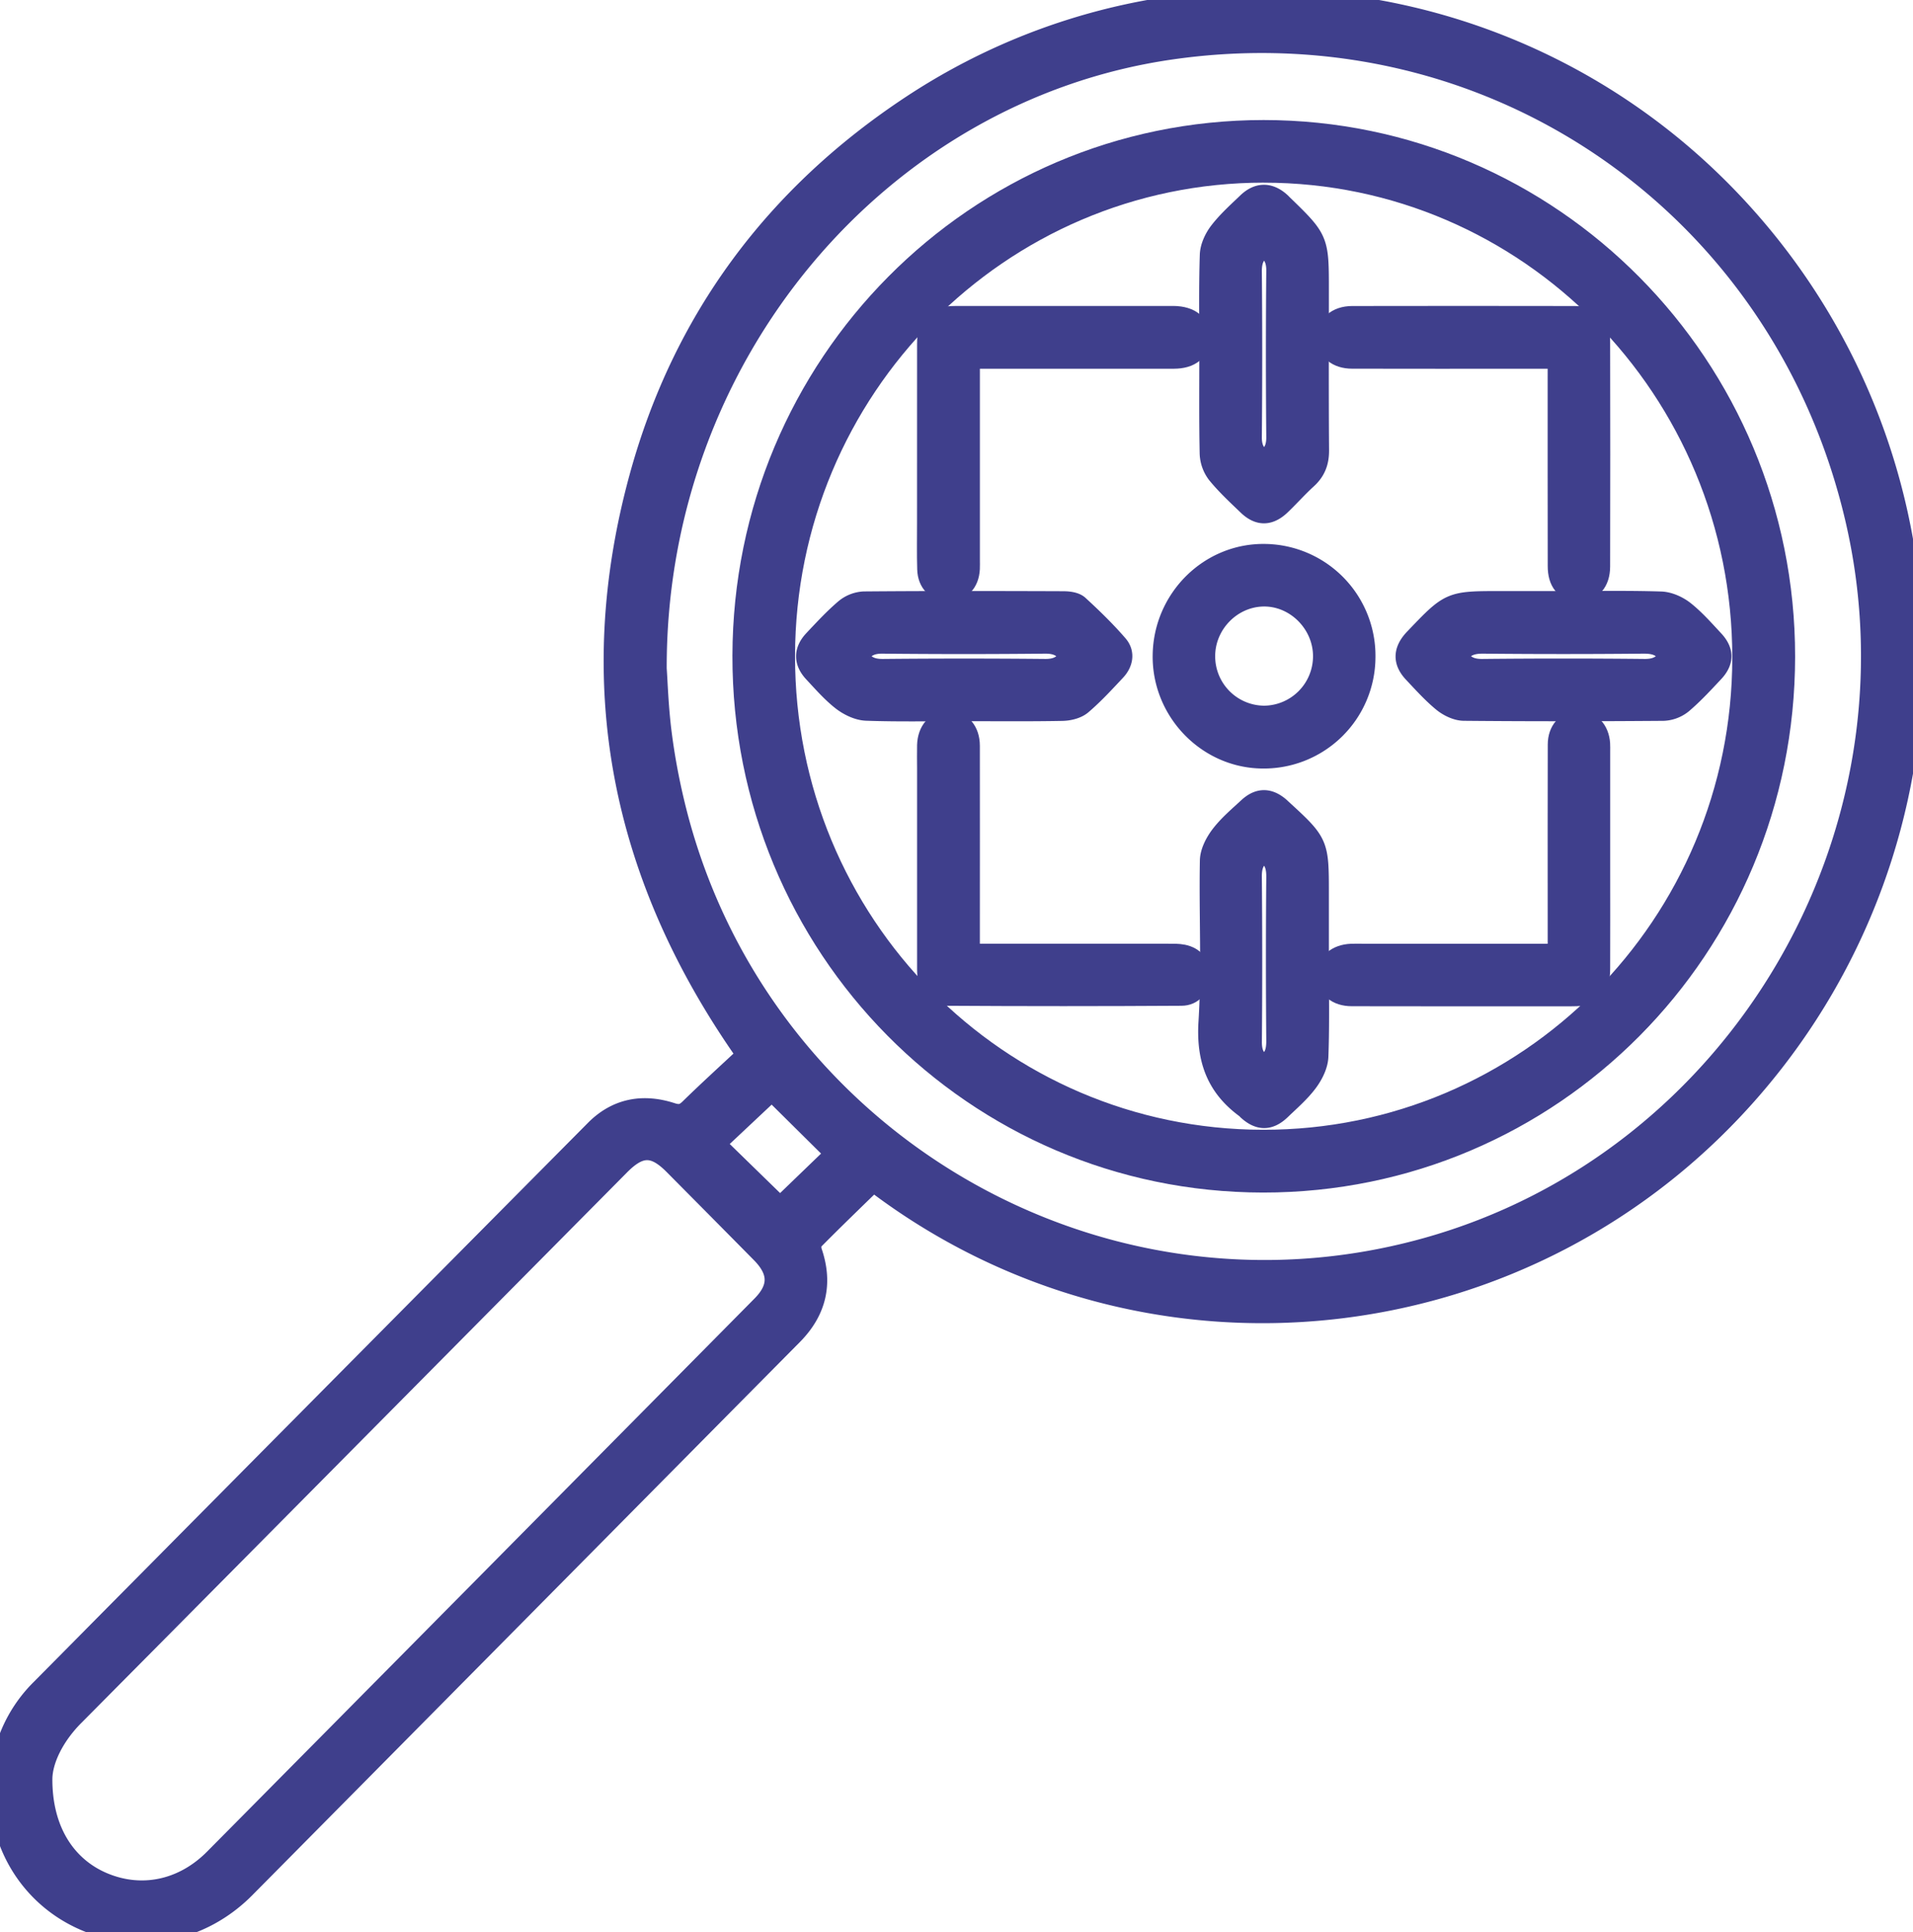<svg xmlns="http://www.w3.org/2000/svg" width="55.335" height="55.873" viewBox="0.109 0.109 55.335 55.873"><g data-name="Group 298" clip-path="url(&quot;#a&quot;)"><g data-name="Path 8894"><path d="M25.37 34.258c-.595.58-1.178 1.14-1.745 1.715-.063.064-.07.235-.036.334.316.921.122 1.713-.56 2.402-5.279 5.329-10.554 10.661-15.834 15.99-1.263 1.274-3.057 1.627-4.647.933-1.56-.68-2.52-2.238-2.434-3.983a3.993 3.993 0 0 1 1.181-2.69A21926.82 21926.82 0 0 1 17.33 32.788c.622-.627 1.382-.76 2.204-.493.232.075.363.042.532-.124.542-.53 1.103-1.038 1.654-1.554-3.649-5.17-4.753-10.725-3.102-16.732 1.25-4.55 3.926-8.13 7.865-10.728 7.72-5.092 18.034-3.676 24.177 3.292a19.084 19.084 0 0 1 .208 25.035c-6.447 7.56-17.633 8.786-25.498 2.774m-6.276-14.816c.027.378.05 1.111.141 1.836.086.687.212 1.371.373 2.044 2.305 9.67 12.19 15.53 21.73 12.887 9.016-2.497 14.575-11.911 12.448-21.08-2.119-9.13-10.58-14.933-19.82-13.595-8.424 1.22-14.894 8.857-14.872 17.908M1.324 51.543c-.007 1.498.685 2.554 1.769 3.01 1.111.468 2.318.218 3.219-.691 5.28-5.328 10.556-10.66 15.832-15.99.515-.52.51-1.004-.015-1.536-.84-.85-1.68-1.698-2.522-2.546-.575-.58-.99-.578-1.57.006l-4.964 5.007c-3.608 3.64-7.215 7.28-10.826 10.917-.59.593-.916 1.29-.923 1.823m19.459-18.358 1.89 1.841 1.615-1.557-1.853-1.835-1.652 1.551" fill="#3f3f8c" fill-rule="evenodd"/><path d="M25.37 34.258c-.595.58-1.178 1.14-1.745 1.715-.063.064-.07.235-.036.334.316.921.122 1.713-.56 2.402-5.279 5.329-10.554 10.661-15.834 15.99-1.263 1.274-3.057 1.627-4.647.933-1.56-.68-2.52-2.238-2.434-3.983a3.993 3.993 0 0 1 1.181-2.69A21926.82 21926.82 0 0 1 17.33 32.788c.622-.627 1.382-.76 2.204-.493.232.075.363.042.532-.124.542-.53 1.103-1.038 1.654-1.554-3.649-5.17-4.753-10.725-3.102-16.732 1.25-4.55 3.926-8.13 7.865-10.728 7.72-5.092 18.034-3.676 24.177 3.292a19.084 19.084 0 0 1 .208 25.035c-6.447 7.56-17.633 8.786-25.498 2.774m-6.276-14.816c.027.378.05 1.111.141 1.836.086.687.212 1.371.373 2.044 2.305 9.67 12.19 15.53 21.73 12.887 9.016-2.497 14.575-11.911 12.448-21.08-2.119-9.13-10.58-14.933-19.82-13.595-8.424 1.22-14.894 8.857-14.872 17.908M1.324 51.543c-.007 1.498.685 2.554 1.769 3.01 1.111.468 2.318.218 3.219-.691 5.28-5.328 10.556-10.66 15.832-15.99.515-.52.51-1.004-.015-1.536-.84-.85-1.68-1.698-2.522-2.546-.575-.58-.99-.578-1.57.006l-4.964 5.007c-3.608 3.64-7.215 7.28-10.826 10.917-.59.593-.916 1.29-.923 1.823m19.459-18.358 1.89 1.841 1.615-1.557-1.853-1.835-1.652 1.551" stroke-linejoin="round" stroke-linecap="round" stroke-width=".6" stroke="rgba(0,0,0,0 )" fill="transparent"/></g><path d="M25.37 34.258c-.595.58-1.178 1.14-1.745 1.715-.063.064-.07.235-.036.334.316.921.122 1.713-.56 2.402-5.279 5.329-10.554 10.661-15.834 15.99-1.263 1.274-3.057 1.627-4.647.933-1.56-.68-2.52-2.238-2.434-3.983a3.993 3.993 0 0 1 1.181-2.69A21926.82 21926.82 0 0 1 17.33 32.788c.622-.627 1.382-.76 2.204-.493.232.075.363.042.532-.124.542-.53 1.103-1.038 1.654-1.554-3.649-5.17-4.753-10.725-3.102-16.732 1.25-4.55 3.926-8.13 7.865-10.728 7.72-5.092 18.034-3.676 24.177 3.292a19.084 19.084 0 0 1 .208 25.035c-6.447 7.56-17.633 8.786-25.498 2.774Zm-6.276-14.816c.027.378.05 1.111.141 1.836.086.687.212 1.371.373 2.044 2.305 9.67 12.19 15.53 21.73 12.887 9.016-2.497 14.575-11.911 12.448-21.08-2.119-9.13-10.58-14.933-19.82-13.595-8.424 1.22-14.894 8.857-14.872 17.908ZM1.324 51.543c-.007 1.498.685 2.554 1.769 3.01 1.111.468 2.318.218 3.219-.691 5.28-5.328 10.556-10.66 15.832-15.99.515-.52.51-1.004-.015-1.536-.84-.85-1.68-1.698-2.522-2.546-.575-.58-.99-.578-1.57.006l-4.964 5.007c-3.608 3.64-7.215 7.28-10.826 10.917-.59.593-.916 1.29-.923 1.823Zm19.459-18.358 1.89 1.841 1.615-1.557-1.853-1.835-1.652 1.551Z" stroke-linejoin="round" stroke-linecap="round" stroke-width=".6" stroke="#3f3f8c" fill="transparent" data-name="Path 8895"/><g data-name="Path 8896"><path d="M36.66 3.88c8.327 0 15.08 6.818 15.074 15.22-.006 8.42-6.741 15.2-15.09 15.193-8.346-.006-15.067-6.807-15.049-15.228.018-8.4 6.748-15.184 15.064-15.185m.01 1.21c-7.65 0-13.852 6.258-13.863 13.985-.01 7.74 6.16 13.989 13.829 14.003 7.668.015 13.877-6.225 13.882-13.95.005-7.75-6.197-14.037-13.848-14.037" fill="#3f3f8c" fill-rule="evenodd"/><path d="M36.66 3.88c8.327 0 15.08 6.818 15.074 15.22-.006 8.42-6.741 15.2-15.09 15.193-8.346-.006-15.067-6.807-15.049-15.228.018-8.4 6.748-15.184 15.064-15.185m.01 1.21c-7.65 0-13.852 6.258-13.863 13.985-.01 7.74 6.16 13.989 13.829 14.003 7.668.015 13.877-6.225 13.882-13.95.005-7.75-6.197-14.037-13.848-14.037" stroke-linejoin="round" stroke-linecap="round" stroke-width=".6" stroke="rgba(0,0,0,0 )" fill="transparent"/></g><path d="M36.66 3.88c8.327 0 15.08 6.818 15.074 15.22-.006 8.42-6.741 15.2-15.09 15.193-8.346-.006-15.067-6.807-15.049-15.228.018-8.4 6.748-15.184 15.064-15.185Zm.01 1.21c-7.65 0-13.853 6.258-13.864 13.985-.01 7.74 6.16 13.989 13.829 14.003 7.668.015 13.877-6.225 13.882-13.95.005-7.75-6.197-14.037-13.848-14.037Z" stroke-linejoin="round" stroke-linecap="round" stroke-width=".6" stroke="#3f3f8c" fill="transparent" data-name="Path 8897"/><g data-name="Path 8898"><path d="M35.1 10.33c0-.95-.017-1.9.014-2.848.007-.23.13-.49.275-.676.234-.302.525-.562.803-.829.311-.299.637-.297.954-.009.019.017.036.036.054.054 1.048 1.016 1.048 1.016 1.048 2.486 0 1.54-.007 3.08.005 4.62.003.335-.093.593-.338.818-.266.242-.505.512-.764.76-.324.31-.628.315-.946.01-.306-.293-.619-.583-.886-.91a1.027 1.027 0 0 1-.209-.587c-.02-.963-.01-1.926-.01-2.888m1.573 3.089c.278-.152.366-.367.364-.67a273.882 273.882 0 0 1 0-4.813c.003-.32-.1-.533-.366-.677-.284.16-.365.39-.362.707.015 1.591.014 3.183 0 4.774-.003.304.082.52.364.679" fill="#3f3f8c" fill-rule="evenodd"/><path d="M35.1 10.33c0-.95-.017-1.9.014-2.848.007-.23.13-.49.275-.676.234-.302.525-.562.803-.829.311-.299.637-.297.954-.009.019.017.036.036.054.054 1.048 1.016 1.048 1.016 1.048 2.486 0 1.54-.007 3.08.005 4.62.003.335-.093.593-.338.818-.266.242-.505.512-.764.76-.324.31-.628.315-.946.01-.306-.293-.619-.583-.886-.91a1.027 1.027 0 0 1-.209-.587c-.02-.963-.01-1.926-.01-2.888m1.573 3.089c.278-.152.366-.367.364-.67a273.882 273.882 0 0 1 0-4.813c.003-.32-.1-.533-.366-.677-.284.16-.365.39-.362.707.015 1.591.014 3.183 0 4.774-.003.304.082.52.364.679" stroke-linejoin="round" stroke-linecap="round" stroke-width=".6" stroke="rgba(0,0,0,0 )" fill="transparent"/></g><path d="M35.1 10.33c0-.95-.017-1.9.014-2.848.007-.23.13-.49.275-.676.234-.302.525-.562.803-.829.311-.299.637-.297.954-.009.019.017.036.036.054.054 1.048 1.016 1.048 1.016 1.048 2.486 0 1.54-.007 3.08.005 4.62.003.335-.093.593-.338.818-.266.242-.505.512-.764.76-.324.31-.628.315-.946.01-.306-.293-.619-.583-.886-.91a1.027 1.027 0 0 1-.209-.587c-.02-.963-.01-1.926-.01-2.888Zm1.573 3.09c.278-.152.366-.367.364-.67a273.882 273.882 0 0 1 0-4.813c.003-.32-.1-.533-.366-.677-.284.16-.365.39-.362.707.015 1.591.014 3.183 0 4.774-.003.304.082.52.364.679Z" stroke-linejoin="round" stroke-linecap="round" stroke-width=".6" stroke="#3f3f8c" fill="transparent" data-name="Path 8899"/><g data-name="Path 8900"><path d="M38.248 27.846c0 .937.021 1.875-.014 2.812-.01.252-.15.53-.308.74-.221.295-.509.542-.777.8-.322.308-.62.305-.948.006-.018-.018-.034-.04-.055-.054-.849-.619-1.137-1.422-1.07-2.489.097-1.548.011-3.106.04-4.66.003-.25.15-.53.308-.737.224-.293.514-.537.787-.79.31-.29.605-.286.922-.007l.028.027c1.087.996 1.087.996 1.087 2.464v1.888m-1.573-3.086c-.294.157-.369.39-.366.705a273.2 273.2 0 0 1 .001 4.766c-.003.317.088.538.363.673.303-.15.366-.391.364-.703a279.589 279.589 0 0 1 0-4.727c.003-.31-.06-.55-.362-.714" fill="#3f3f8c" fill-rule="evenodd"/><path d="M38.248 27.846c0 .937.021 1.875-.014 2.812-.01.252-.15.53-.308.74-.221.295-.509.542-.777.8-.322.308-.62.305-.948.006-.018-.018-.034-.04-.055-.054-.849-.619-1.137-1.422-1.07-2.489.097-1.548.011-3.106.04-4.66.003-.25.15-.53.308-.737.224-.293.514-.537.787-.79.31-.29.605-.286.922-.007l.028.027c1.087.996 1.087.996 1.087 2.464v1.888m-1.573-3.086c-.294.157-.369.39-.366.705a273.2 273.2 0 0 1 .001 4.766c-.003.317.088.538.363.673.303-.15.366-.391.364-.703a279.589 279.589 0 0 1 0-4.727c.003-.31-.06-.55-.362-.714" stroke-linejoin="round" stroke-linecap="round" stroke-width=".6" stroke="rgba(0,0,0,0 )" fill="transparent"/></g><path d="M38.248 27.846c0 .937.021 1.875-.014 2.812-.01.252-.15.53-.308.74-.221.295-.509.542-.777.8-.322.308-.62.305-.948.006-.018-.018-.034-.04-.055-.054-.849-.619-1.137-1.422-1.07-2.489.097-1.548.011-3.106.04-4.66.003-.25.15-.53.308-.737.224-.293.514-.537.787-.79.31-.29.605-.286.922-.007l.028.027c1.087.996 1.087.996 1.087 2.464v1.888Zm-1.573-3.086c-.294.157-.369.39-.366.705a273.2 273.2 0 0 1 .001 4.766c-.003.317.088.538.363.673.303-.15.366-.391.364-.703a279.589 279.589 0 0 1 0-4.727c.003-.31-.06-.55-.362-.714Z" stroke-linejoin="round" stroke-linecap="round" stroke-width=".6" stroke="#3f3f8c" fill="transparent" data-name="Path 8901"/><g data-name="Path 8902"><path d="M27.982 20.663c-.937 0-1.874.02-2.81-.013-.241-.009-.511-.14-.707-.292-.3-.235-.556-.53-.819-.812-.281-.303-.28-.62.004-.922.29-.308.579-.622.9-.896a.928.928 0 0 1 .547-.217c1.925-.016 3.85-.013 5.775-.006.147.001.335.023.433.113.396.364.784.74 1.135 1.147.198.23.142.516-.066.737-.316.337-.63.68-.98.978-.14.118-.372.172-.563.175-.95.018-1.9.008-2.85.008m3.064-1.582c-.167-.291-.397-.374-.714-.371-1.563.016-3.126.016-4.69 0-.334-.004-.552.103-.702.376.167.292.395.38.712.377a245.06 245.06 0 0 1 4.69 0c.318.002.542-.09.704-.382" fill="#3f3f8c" fill-rule="evenodd"/><path d="M27.982 20.663c-.937 0-1.874.02-2.81-.013-.241-.009-.511-.14-.707-.292-.3-.235-.556-.53-.819-.812-.281-.303-.28-.62.004-.922.29-.308.579-.622.9-.896a.928.928 0 0 1 .547-.217c1.925-.016 3.85-.013 5.775-.006.147.001.335.023.433.113.396.364.784.74 1.135 1.147.198.23.142.516-.066.737-.316.337-.63.68-.98.978-.14.118-.372.172-.563.175-.95.018-1.9.008-2.85.008m3.064-1.582c-.167-.291-.397-.374-.714-.371-1.563.016-3.126.016-4.69 0-.334-.004-.552.103-.702.376.167.292.395.38.712.377a245.06 245.06 0 0 1 4.69 0c.318.002.542-.09.704-.382" stroke-linejoin="round" stroke-linecap="round" stroke-width=".6" stroke="rgba(0,0,0,0 )" fill="transparent"/></g><path d="M27.982 20.663c-.937 0-1.874.02-2.81-.013-.241-.009-.511-.14-.707-.292-.3-.235-.556-.53-.819-.812-.281-.303-.28-.62.004-.922.29-.308.579-.622.9-.896a.928.928 0 0 1 .547-.217c1.925-.016 3.85-.013 5.775-.006.147.001.335.023.433.113.396.364.784.74 1.135 1.147.198.23.142.516-.066.737-.316.337-.63.68-.98.978-.14.118-.372.172-.563.175-.95.018-1.9.008-2.85.008Zm3.063-1.582c-.167-.291-.397-.374-.714-.371-1.563.016-3.126.016-4.69 0-.334-.004-.552.103-.702.376.167.292.395.38.712.377a245.06 245.06 0 0 1 4.69 0c.318.002.542-.09.704-.382Z" stroke-linejoin="round" stroke-linecap="round" stroke-width=".6" stroke="#3f3f8c" fill="transparent" data-name="Path 8903"/><g data-name="Path 8904"><path d="M45.343 17.5c.937 0 1.875-.017 2.81.013.232.008.493.127.678.274.309.246.574.55.845.84.29.312.29.607-.003.919-.29.309-.578.622-.899.896a.926.926 0 0 1-.548.211c-1.925.015-3.85.017-5.775-.001-.205-.003-.443-.119-.607-.253-.306-.252-.573-.55-.846-.84-.298-.315-.292-.626.004-.951.017-.02.035-.037.053-.056 1.005-1.052 1.005-1.052 2.479-1.051h1.81m-3.067 1.584c.168.289.392.381.71.378 1.563-.016 3.127-.016 4.69 0 .336.003.56-.103.704-.383-.168-.312-.423-.373-.747-.37-1.537.015-3.075.015-4.612 0-.326-.003-.577.065-.745.375" fill="#3f3f8c" fill-rule="evenodd"/><path d="M45.343 17.5c.937 0 1.875-.017 2.81.013.232.008.493.127.678.274.309.246.574.55.845.84.29.312.29.607-.003.919-.29.309-.578.622-.899.896a.926.926 0 0 1-.548.211c-1.925.015-3.85.017-5.775-.001-.205-.003-.443-.119-.607-.253-.306-.252-.573-.55-.846-.84-.298-.315-.292-.626.004-.951.017-.02.035-.037.053-.056 1.005-1.052 1.005-1.052 2.479-1.051h1.81m-3.067 1.584c.168.289.392.381.71.378 1.563-.016 3.127-.016 4.69 0 .336.003.56-.103.704-.383-.168-.312-.423-.373-.747-.37-1.537.015-3.075.015-4.612 0-.326-.003-.577.065-.745.375" stroke-linejoin="round" stroke-linecap="round" stroke-width=".6" stroke="rgba(0,0,0,0 )" fill="transparent"/></g><path d="M45.343 17.5c.937 0 1.875-.017 2.81.013.232.008.493.127.678.274.309.246.574.55.845.84.29.312.29.607-.003.919-.29.309-.578.622-.899.896a.926.926 0 0 1-.548.211c-1.925.015-3.85.017-5.775-.001-.205-.003-.443-.119-.607-.253-.306-.252-.573-.55-.846-.84-.298-.315-.292-.626.004-.951.017-.02.035-.037.053-.056 1.005-1.052 1.005-1.052 2.479-1.051h1.81Zm-3.066 1.585c.168.289.392.381.71.378 1.563-.016 3.127-.016 4.69 0 .336.003.56-.103.704-.383-.168-.312-.423-.373-.747-.37-1.537.015-3.075.015-4.612 0-.326-.003-.577.065-.745.375Z" stroke-linejoin="round" stroke-linecap="round" stroke-width=".6" stroke="#3f3f8c" fill="transparent" data-name="Path 8905"/><g data-name="Path 8906"><path d="M39.595 19.133a2.93 2.93 0 0 1-3.017 2.898c-1.573-.04-2.848-1.38-2.827-2.973.02-1.636 1.355-2.953 2.96-2.92a2.936 2.936 0 0 1 2.884 2.995m-2.92 1.682a1.73 1.73 0 0 0 1.714-1.722c.005-.954-.797-1.76-1.736-1.746-.932.015-1.702.81-1.694 1.75a1.728 1.728 0 0 0 1.716 1.718" fill="#3f3f8c" fill-rule="evenodd"/><path d="M39.595 19.133a2.93 2.93 0 0 1-3.017 2.898c-1.573-.04-2.848-1.38-2.827-2.973.02-1.636 1.355-2.953 2.96-2.92a2.936 2.936 0 0 1 2.884 2.995m-2.92 1.682a1.73 1.73 0 0 0 1.714-1.722c.005-.954-.797-1.76-1.736-1.746-.932.015-1.702.81-1.694 1.75a1.728 1.728 0 0 0 1.716 1.718" stroke-linejoin="round" stroke-linecap="round" stroke-width=".6" stroke="rgba(0,0,0,0 )" fill="transparent"/></g><path d="M39.595 19.133a2.93 2.93 0 0 1-3.017 2.898c-1.573-.04-2.848-1.38-2.827-2.973.02-1.636 1.355-2.953 2.96-2.92a2.936 2.936 0 0 1 2.884 2.995Zm-2.92 1.682a1.73 1.73 0 0 0 1.714-1.722c.005-.954-.797-1.76-1.736-1.746-.932.015-1.702.81-1.694 1.75a1.728 1.728 0 0 0 1.716 1.718Z" stroke-linejoin="round" stroke-linecap="round" stroke-width=".6" stroke="#3f3f8c" fill="transparent" data-name="Path 8907"/><g data-name="Path 8908"><path d="M28.153 10.472v5.814c0 .09.003.18-.001.27-.02.4-.258.644-.618.638-.344-.005-.582-.24-.594-.623-.014-.448-.004-.898-.005-1.347l.001-5.157c0-.61.2-.81.807-.81 2.091-.002 4.182-.001 6.273-.001h.04c.487.007.76.234.752.623-.008.375-.272.591-.742.592-1.81.002-3.618 0-5.427 0h-.486" fill="#3f3f8c" fill-rule="evenodd"/><path d="M28.153 10.472v5.814c0 .09.003.18-.001.27-.02.4-.258.644-.618.638-.344-.005-.582-.24-.594-.623-.014-.448-.004-.898-.005-1.347l.001-5.157c0-.61.2-.81.807-.81 2.091-.002 4.182-.001 6.273-.001h.04c.487.007.76.234.752.623-.008.375-.272.591-.742.592-1.81.002-3.618 0-5.427 0h-.486" stroke-linejoin="round" stroke-linecap="round" stroke-width=".6" stroke="rgba(0,0,0,0 )" fill="transparent"/></g><path d="M28.153 10.472v5.814c0 .09.003.18-.001.27-.02.4-.258.644-.618.638-.344-.005-.582-.24-.594-.623-.014-.448-.004-.898-.005-1.347l.001-5.157c0-.61.2-.81.807-.81 2.091-.002 4.182-.001 6.273-.001h.04c.487.007.76.234.752.623-.008.375-.272.591-.742.592-1.81.002-3.618 0-5.427 0h-.486Z" stroke-linejoin="round" stroke-linecap="round" stroke-width=".6" stroke="#3f3f8c" fill="transparent" data-name="Path 8909"/><g data-name="Path 8910"><path d="M28.153 27.698h5.755c.14 0 .285-.004.422.024.322.067.487.283.475.606-.012.325-.196.562-.52.564-2.273.014-4.546.015-6.82 0-.36-.002-.528-.286-.529-.76-.002-1.94 0-3.879 0-5.818 0-.218-.005-.437 0-.655.013-.422.26-.696.616-.692.356.004.598.278.6.705.003 1.85 0 3.7 0 5.549v.477" fill="#3f3f8c" fill-rule="evenodd"/><path d="M28.153 27.698h5.755c.14 0 .285-.004.422.024.322.067.487.283.475.606-.012.325-.196.562-.52.564-2.273.014-4.546.015-6.82 0-.36-.002-.528-.286-.529-.76-.002-1.94 0-3.879 0-5.818 0-.218-.005-.437 0-.655.013-.422.26-.696.616-.692.356.004.598.278.6.705.003 1.85 0 3.7 0 5.549v.477" stroke-linejoin="round" stroke-linecap="round" stroke-width=".6" stroke="rgba(0,0,0,0 )" fill="transparent"/></g><path d="M28.153 27.698h5.755c.14 0 .285-.004.422.024.322.067.487.283.475.606-.012.325-.196.562-.52.564-2.273.014-4.546.015-6.82 0-.36-.002-.528-.286-.529-.76-.002-1.94 0-3.879 0-5.818 0-.218-.005-.437 0-.655.013-.422.26-.696.616-.692.356.004.598.278.6.705.003 1.85 0 3.7 0 5.549v.477Z" stroke-linejoin="round" stroke-linecap="round" stroke-width=".6" stroke="#3f3f8c" fill="transparent" data-name="Path 8911"/><g data-name="Path 8912"><path d="M45.176 10.472h-1.028c-1.642 0-3.284.002-4.927-.002-.433 0-.704-.23-.716-.586-.012-.367.272-.626.717-.626 2.143-.004 4.286-.004 6.428 0 .511 0 .732.215.733.726.005 2.169.005 4.337 0 6.506-.001.46-.246.718-.63.704-.367-.013-.575-.262-.575-.714-.003-1.835-.002-3.67-.002-5.505v-.503Z" fill="#3f3f8c" fill-rule="evenodd"/><path d="M45.176 10.472h-1.028c-1.642 0-3.284.002-4.927-.002-.433 0-.704-.23-.716-.586-.012-.367.272-.626.717-.626 2.143-.004 4.286-.004 6.428 0 .511 0 .732.215.733.726.005 2.169.005 4.337 0 6.506-.001.46-.246.718-.63.704-.367-.013-.575-.262-.575-.714-.003-1.835-.002-3.67-.002-5.505v-.503Z" stroke-linejoin="round" stroke-linecap="round" stroke-width=".6" stroke="rgba(0,0,0,0 )" fill="transparent"/></g><path d="M45.176 10.472h-1.028c-1.642 0-3.284.002-4.927-.002-.433 0-.704-.23-.716-.586-.012-.367.272-.626.717-.626 2.143-.004 4.286-.004 6.428 0 .511 0 .732.215.733.726.005 2.169.005 4.337 0 6.506-.001.46-.246.718-.63.704-.367-.013-.575-.262-.575-.714-.003-1.835-.002-3.67-.002-5.505v-.503Z" stroke-linejoin="round" stroke-linecap="round" stroke-width=".6" stroke="#3f3f8c" fill="transparent" data-name="Path 8913"/><g data-name="Path 8914"><path d="M45.177 27.698v-1.13c0-1.643-.003-3.286.002-4.928.001-.406.24-.665.585-.674.344-.007.593.252.619.648.005.076.002.154.002.23v3.273c0 1 .003 2.001-.001 3.002-.003.593-.196.787-.783.788-2.13.002-4.26.002-6.39-.002-.434 0-.702-.235-.706-.592-.005-.356.265-.596.692-.614.102-.004.205-.001.308-.001h5.672Z" fill="#3f3f8c" fill-rule="evenodd"/><path d="M45.177 27.698v-1.13c0-1.643-.003-3.286.002-4.928.001-.406.24-.665.585-.674.344-.007.593.252.619.648.005.076.002.154.002.23v3.273c0 1 .003 2.001-.001 3.002-.003.593-.196.787-.783.788-2.13.002-4.26.002-6.39-.002-.434 0-.702-.235-.706-.592-.005-.356.265-.596.692-.614.102-.004.205-.001.308-.001h5.672Z" stroke-linejoin="round" stroke-linecap="round" stroke-width=".6" stroke="rgba(0,0,0,0 )" fill="transparent"/></g><path d="M45.177 27.698v-1.13c0-1.643-.003-3.286.002-4.928.001-.406.24-.665.585-.674.344-.007.593.252.619.648.005.076.002.154.002.23v3.273c0 1 .003 2.001-.001 3.002-.003.593-.196.787-.783.788-2.13.002-4.26.002-6.39-.002-.434 0-.702-.235-.706-.592-.005-.356.265-.596.692-.614.102-.004.205-.001.308-.001h5.672Z" stroke-linejoin="round" stroke-linecap="round" stroke-width=".6" stroke="#3f3f8c" fill="transparent" data-name="Path 8915"/></g><defs><clipPath id="a"><path d="M0 0h55.553v56.091H0V0z" data-name="Rectangle 383"/></clipPath></defs></svg>